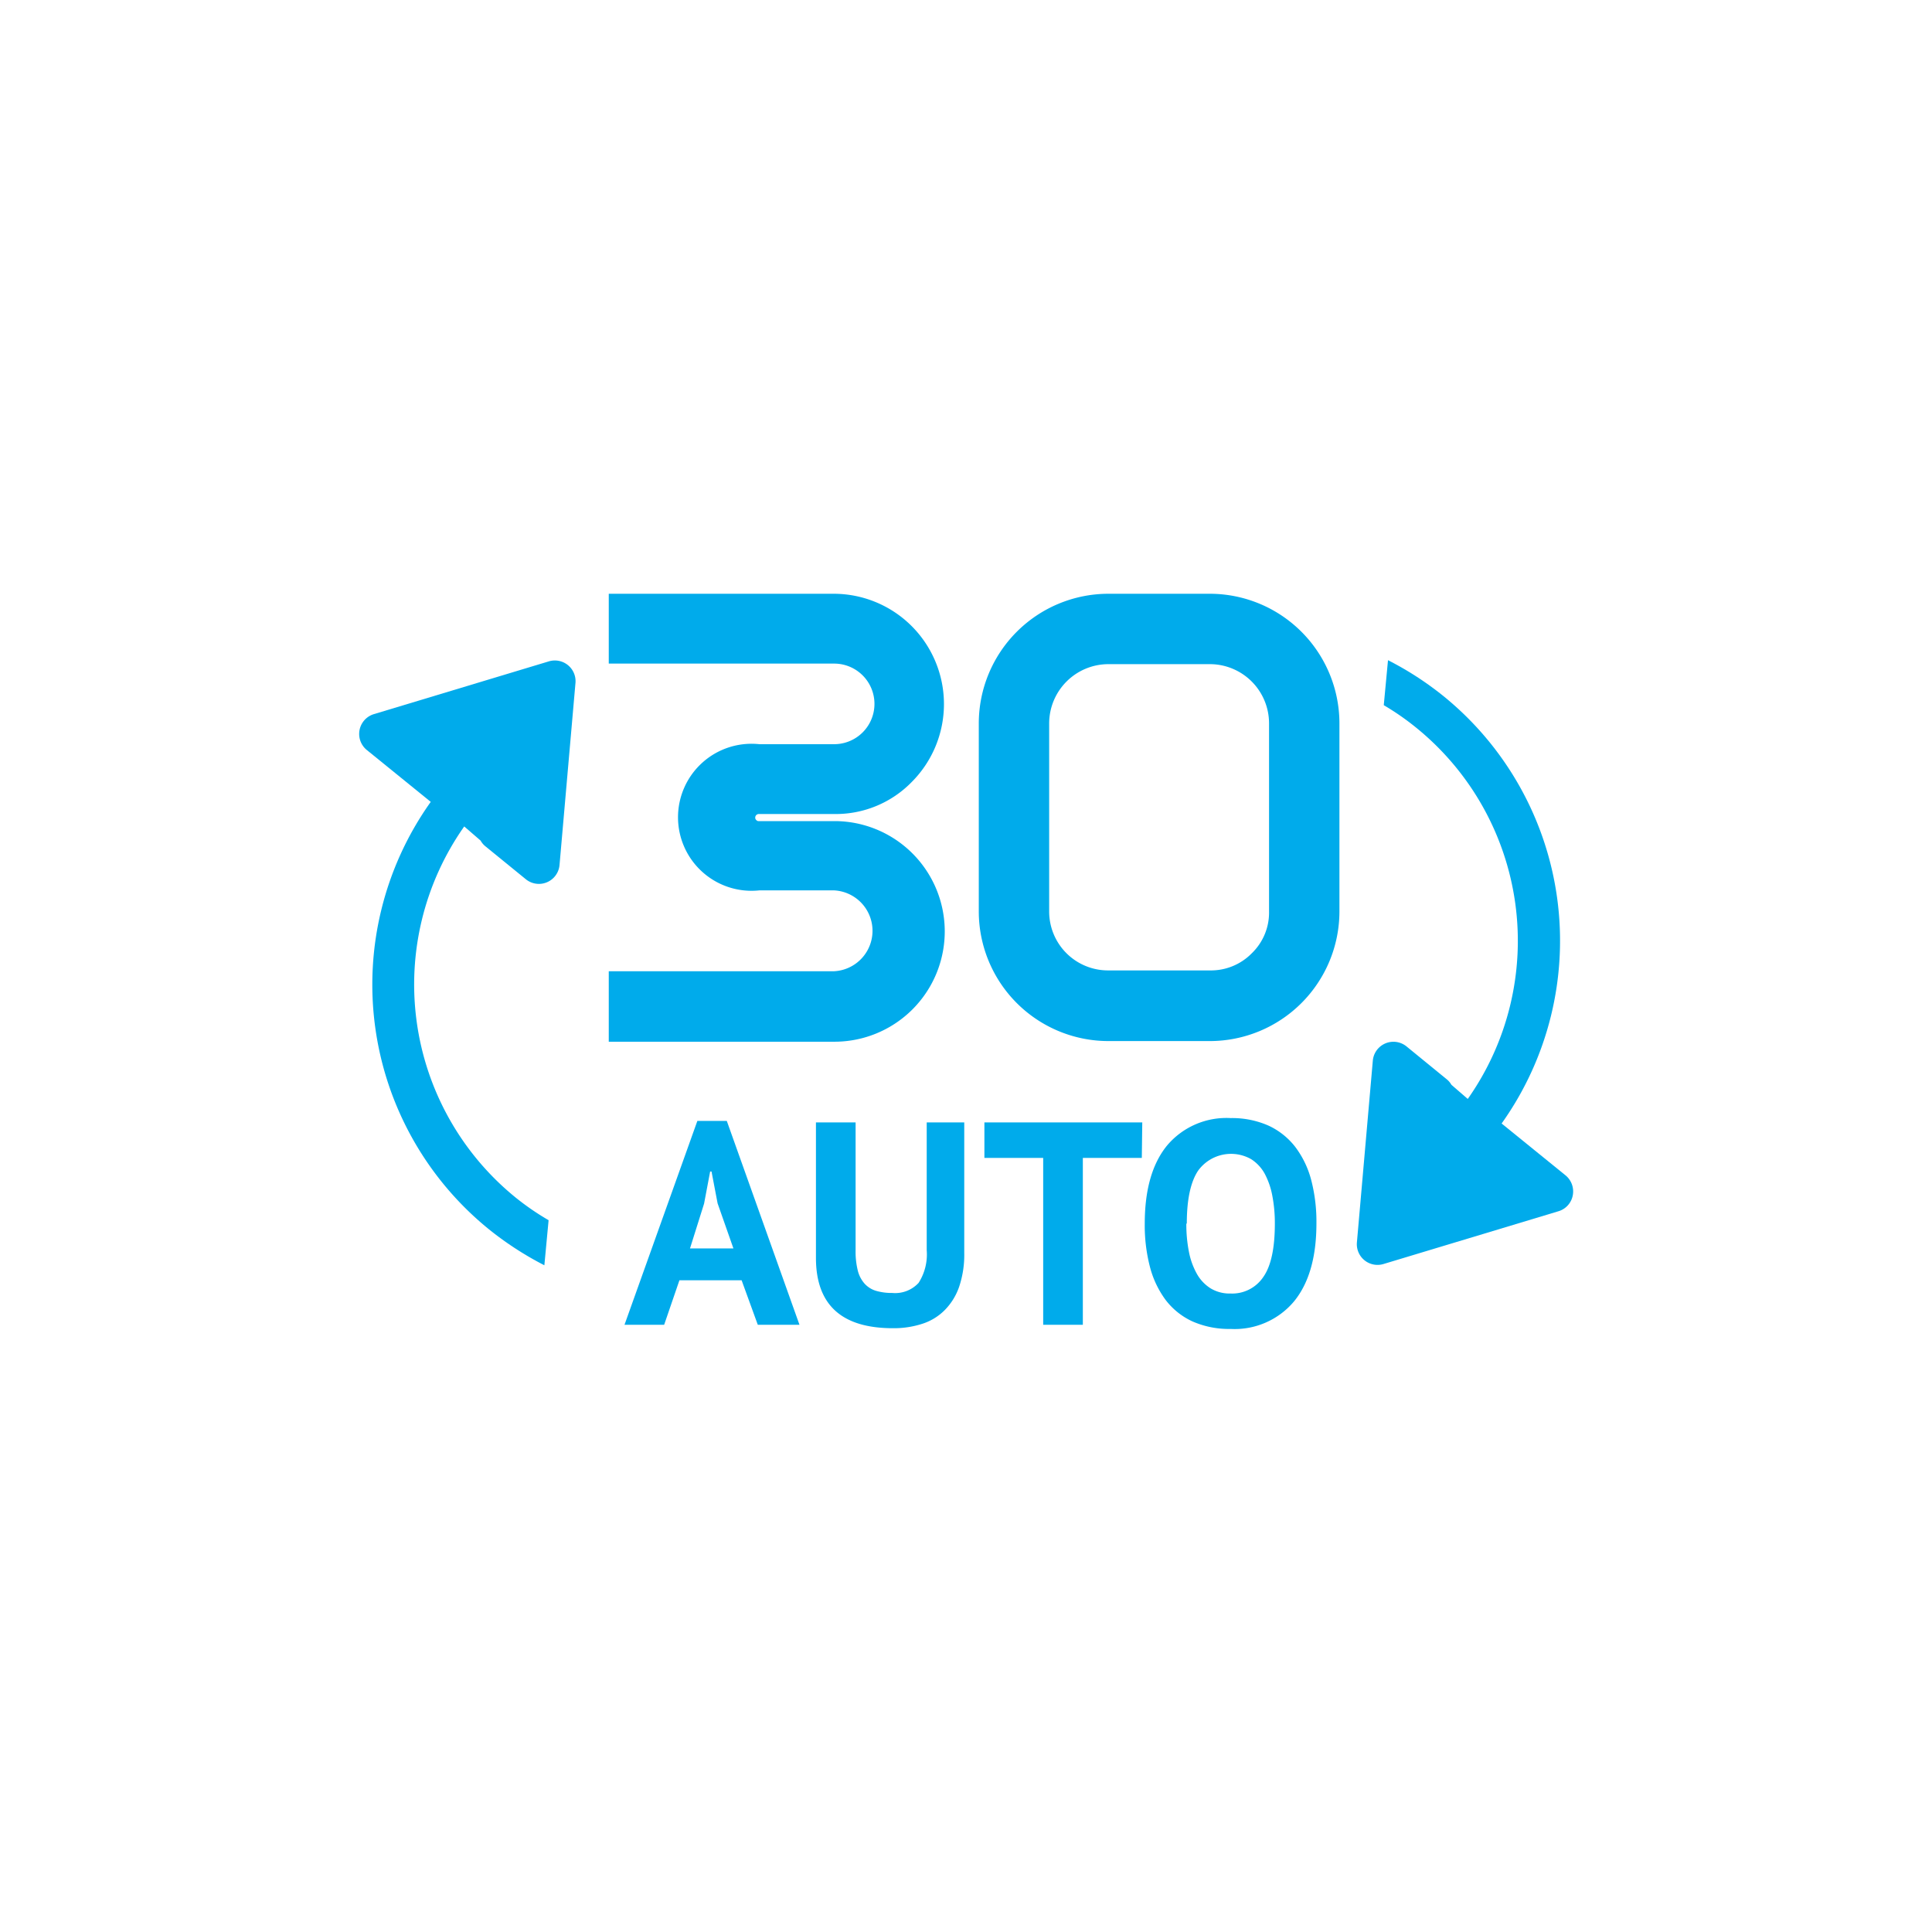 <svg id="Слой_1" data-name="Слой 1" xmlns="http://www.w3.org/2000/svg" viewBox="0 0 210 210"><defs><style>.cls-1,.cls-2{fill:#00abeb;}.cls-1{stroke:#00abeb;stroke-miterlimit:10;stroke-width:1.98px;}</style></defs><title>Безымянный-2 [Восстановлен]</title><path class="cls-1" d="M67.16,106.56H90.67a5.39,5.39,0,0,0,0-10.77H82.48a7,7,0,1,1,0-13.91h8.19a5.37,5.37,0,0,0,0-10.74H67.16V65.53H90.67a11,11,0,0,1,7.75,18.75,10.54,10.54,0,0,1-7.75,3.21H82.48a1.38,1.38,0,0,0-1.38,1.35,1.32,1.32,0,0,0,.41,1,1.3,1.3,0,0,0,1,.4h8.19a11,11,0,0,1,0,22H67.16Z"/><path class="cls-1" d="M131.52,65.53A13.11,13.11,0,0,1,144.6,78.61V99.08a13.11,13.11,0,0,1-13.08,13.09H120.47a13.11,13.11,0,0,1-13.09-13.09V78.61a13.11,13.11,0,0,1,13.09-13.08Zm7.41,13.08a7.43,7.43,0,0,0-7.41-7.41H120.47a7.44,7.44,0,0,0-7.42,7.41V99.08a7.39,7.39,0,0,0,7.42,7.39h11.05a7.2,7.2,0,0,0,5.24-2.15,7.13,7.13,0,0,0,2.17-5.24Z"/><path class="cls-2" d="M80.61,139.16H73.85L72.19,144H67.88l7.92-22.16H79L86.9,144H82.37ZM75,135.7h4.72L78,130.8l-.66-3.46h-.15l-.66,3.49Z"/><path class="cls-2" d="M100.73,122h4.08v14.2a10.87,10.87,0,0,1-.56,3.68,6.7,6.7,0,0,1-1.58,2.54,6,6,0,0,1-2.45,1.48,10,10,0,0,1-3.17.47q-8.35,0-8.36-7.63V122H93v13.89a8.52,8.52,0,0,0,.23,2.18,3.37,3.37,0,0,0,.74,1.45,2.75,2.75,0,0,0,1.26.79,6.16,6.16,0,0,0,1.76.23,3.46,3.46,0,0,0,2.86-1.1,5.74,5.74,0,0,0,.88-3.55Z"/><path class="cls-2" d="M124.11,125.86H117.7V144h-4.31V125.86H107V122h17.16Z"/><path class="cls-2" d="M124.43,133q0-5.5,2.41-8.47a8.43,8.43,0,0,1,6.92-3,9.8,9.8,0,0,1,4.12.82,7.83,7.83,0,0,1,2.92,2.33,10.27,10.27,0,0,1,1.73,3.61,18,18,0,0,1,.56,4.69c0,3.66-.81,6.49-2.43,8.47a8.42,8.42,0,0,1-6.9,3,9.85,9.85,0,0,1-4.15-.82,7.72,7.72,0,0,1-2.91-2.33,10.42,10.42,0,0,1-1.71-3.61A17.93,17.93,0,0,1,124.43,133Zm4.52,0a15.32,15.32,0,0,0,.28,3.06,8,8,0,0,0,.87,2.41,4.41,4.41,0,0,0,1.49,1.57,4,4,0,0,0,2.17.56,4.07,4.07,0,0,0,3.55-1.79q1.26-1.78,1.26-5.81a15.6,15.6,0,0,0-.27-3,8.3,8.3,0,0,0-.83-2.42A4.38,4.38,0,0,0,136,126a4.42,4.42,0,0,0-5.78,1.26Q129,129.11,129,133Z"/><path class="cls-2" d="M56,130.13a29.83,29.83,0,0,1-5.54-40.3l1.78,1.54a2.1,2.1,0,0,0,.51.61l4.37,3.56A2.25,2.25,0,0,0,60.82,94v0l1.73-19.75a2.25,2.25,0,0,0-2.9-2.36l-19,5.73a2.25,2.25,0,0,0-.77,3.91l6.94,5.63a34.24,34.24,0,0,0,6.35,46.48,35.25,35.25,0,0,0,6,3.89l.46-4.9A28.3,28.3,0,0,1,56,130.13Z"/><path class="cls-2" d="M154,79.15a29.83,29.83,0,0,1,5.54,40.3l-1.78-1.54a2.07,2.07,0,0,0-.51-.6l-4.37-3.57a2.25,2.25,0,0,0-3.66,1.54v0l-1.73,19.76a2.25,2.25,0,0,0,2.9,2.35l19-5.73a2.23,2.23,0,0,0,1.56-1.71,2.26,2.26,0,0,0-.79-2.2l-6.94-5.63a34.24,34.24,0,0,0-6.35-46.48,34.59,34.59,0,0,0-6-3.88l-.46,4.89A28.3,28.3,0,0,1,154,79.15Z"/></svg>